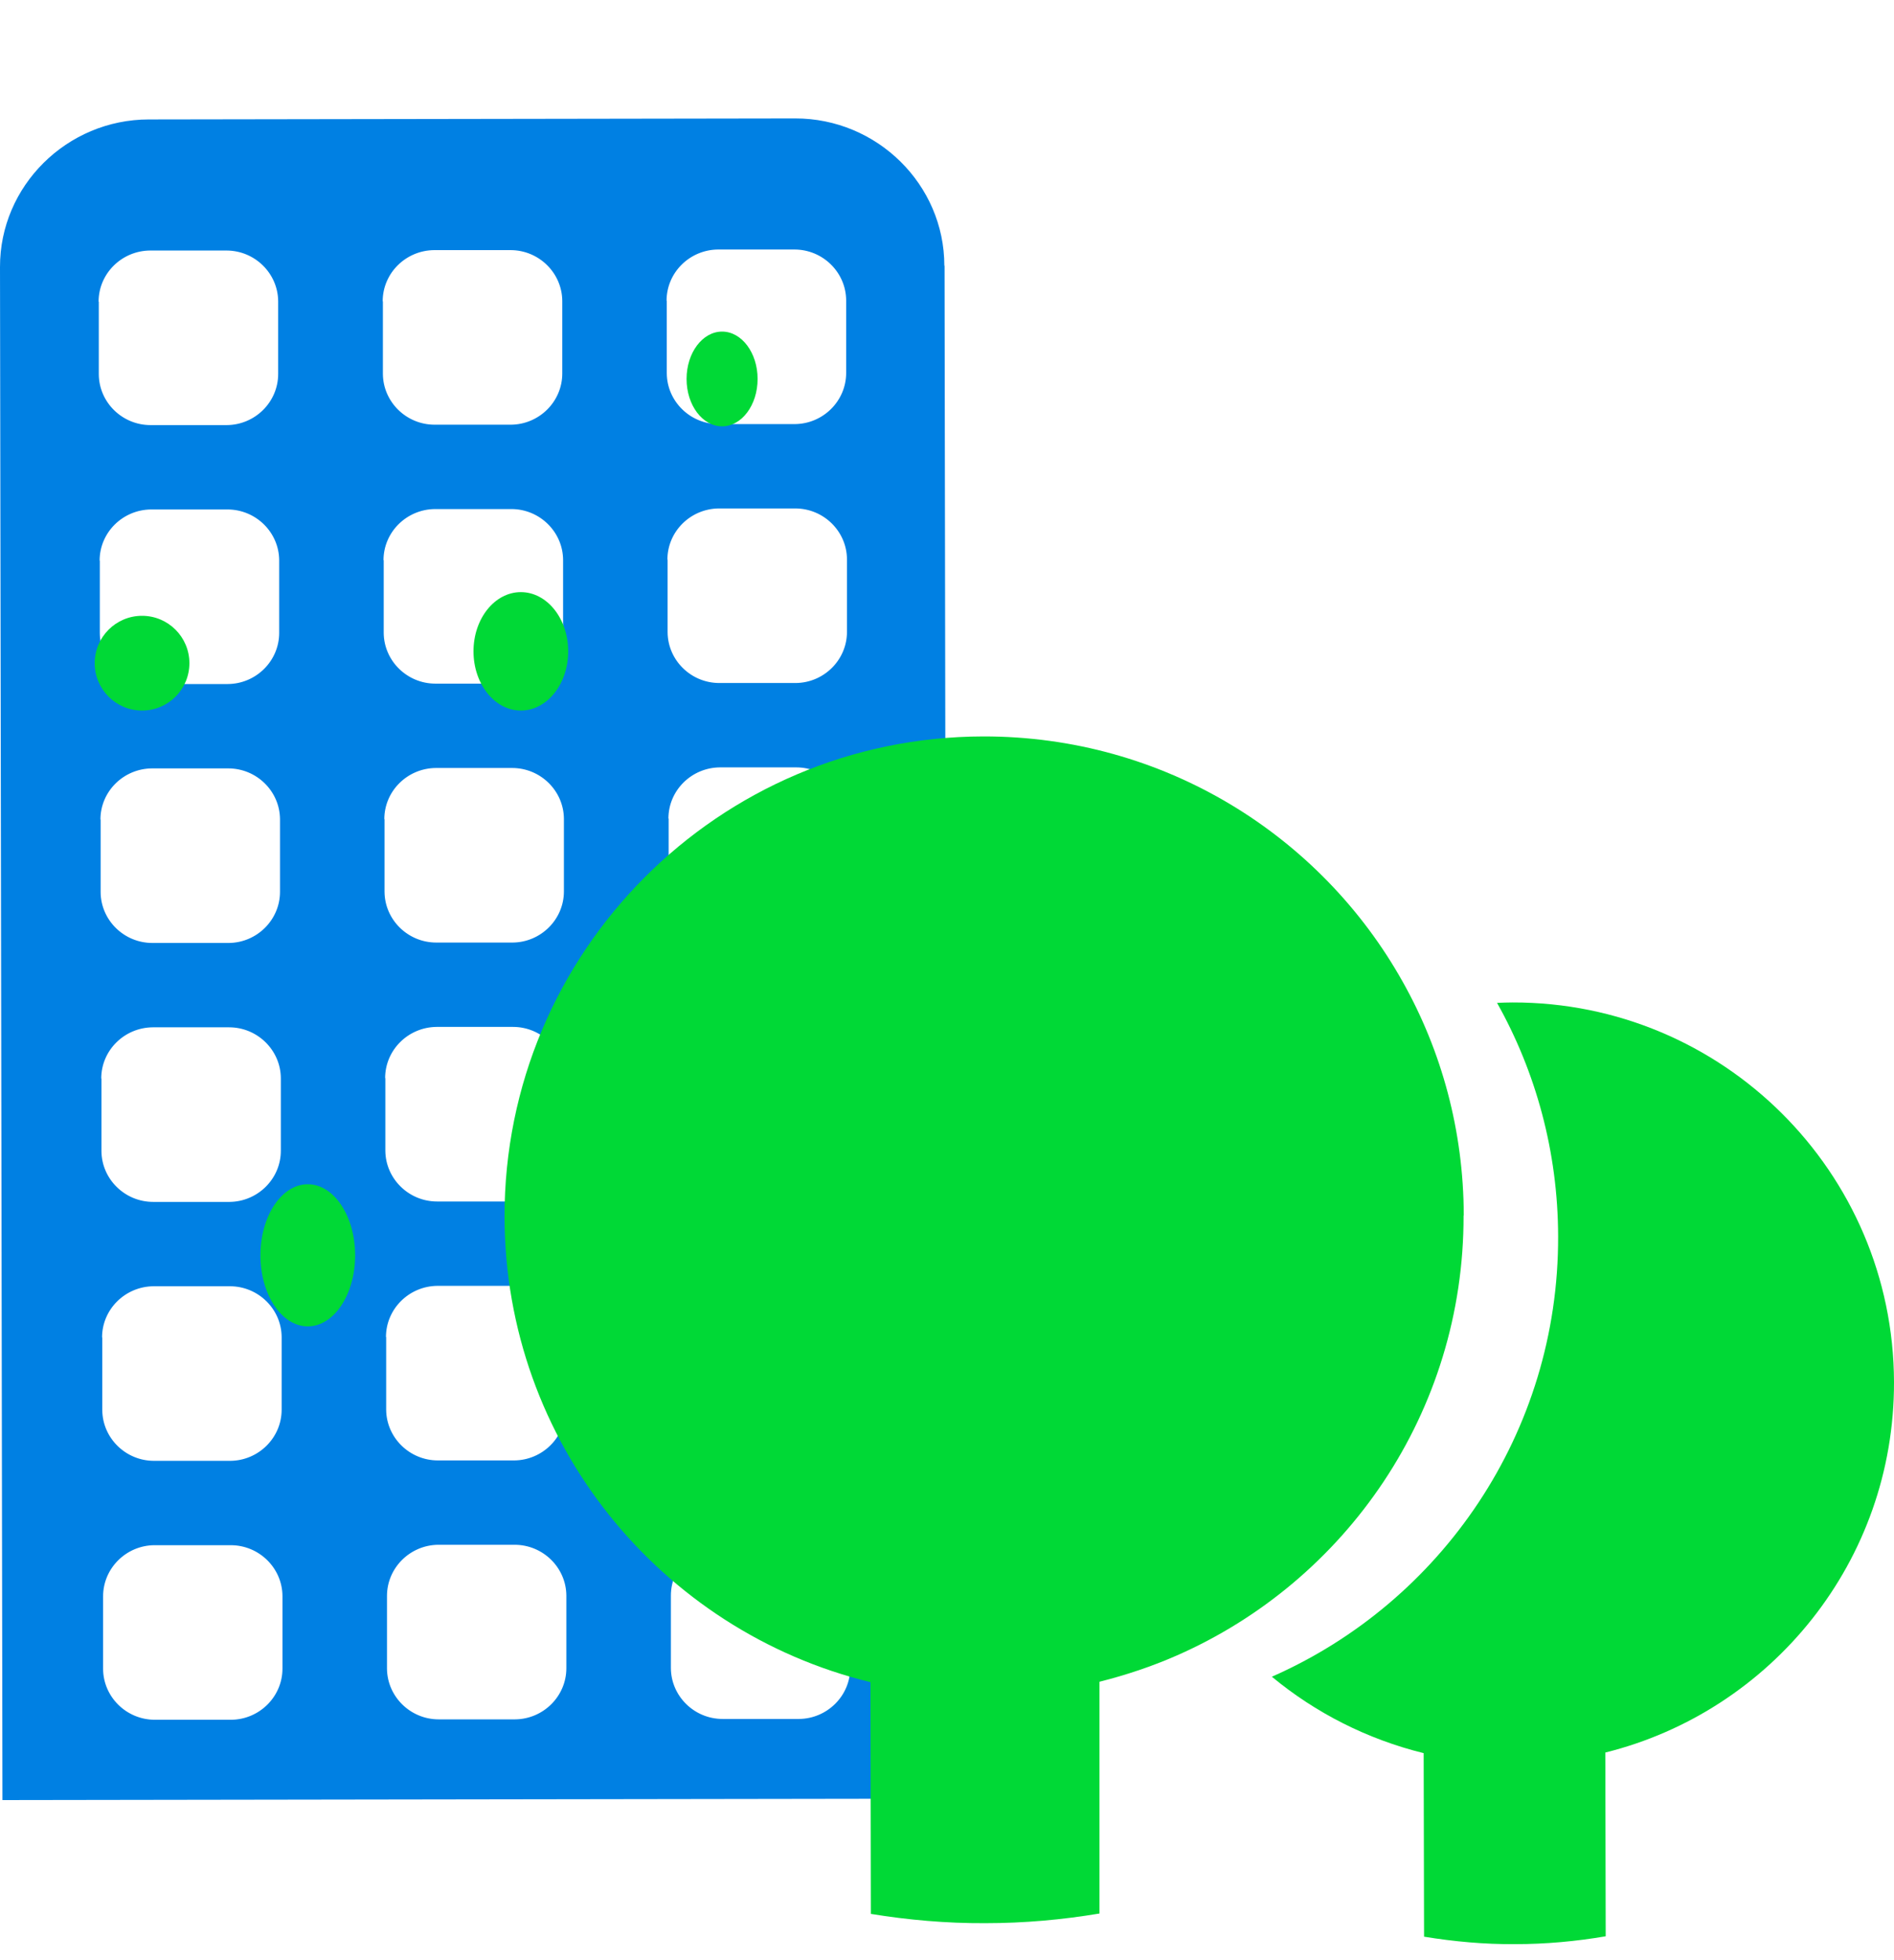 <?xml version="1.0" encoding="UTF-8"?> <svg xmlns="http://www.w3.org/2000/svg" width="116" height="120" viewBox="0 0 116 120" fill="none"><path d="M57.837 16.266C57.837 11.3 53.716 7.238 48.693 7.25L9.12 7.312C4.096 7.312 -0.012 11.386 2.85685e-05 16.352L0.15 110.2L58 110.113L57.85 16.266H57.837ZM6.038 18.47C6.038 16.749 7.454 15.349 9.195 15.337H13.867C15.609 15.337 17.024 16.736 17.037 18.445V22.891C17.037 24.613 15.621 26.012 13.892 26.024H9.22C7.479 26.024 6.063 24.625 6.051 22.916V18.47H6.038ZM6.101 34.322C6.101 32.6 7.516 31.201 9.257 31.189H13.93C15.671 31.189 17.087 32.588 17.099 34.297V38.743C17.099 40.465 15.684 41.864 13.955 41.876H9.283C7.541 41.876 6.126 40.477 6.113 38.768V34.322H6.101ZM6.151 50.174C6.151 48.452 7.566 47.053 9.308 47.041H13.98C15.721 47.041 17.137 48.44 17.149 50.149V54.595C17.149 56.316 15.734 57.716 14.005 57.728H9.333C7.591 57.728 6.176 56.329 6.163 54.62V50.174H6.151ZM6.201 66.025C6.201 64.304 7.616 62.905 9.358 62.892H14.03C15.771 62.892 17.187 64.292 17.2 66.001V70.447C17.2 72.168 15.784 73.567 14.055 73.58H9.383C7.641 73.58 6.226 72.18 6.213 70.471V66.025H6.201ZM6.251 81.877C6.251 80.156 7.666 78.756 9.408 78.744H14.08C15.822 78.744 17.237 80.144 17.25 81.853V86.298C17.25 88.02 15.834 89.419 14.105 89.432H9.433C7.692 89.432 6.276 88.032 6.264 86.323V81.877H6.251ZM14.155 105.283H9.483C7.742 105.283 6.326 103.884 6.314 102.175V97.729C6.314 96.008 7.729 94.608 9.458 94.596H14.13C15.872 94.596 17.287 95.995 17.3 97.704V102.15C17.3 103.872 15.884 105.271 14.155 105.283ZM23.438 18.445C23.438 16.724 24.854 15.325 26.595 15.312H31.267C33.009 15.312 34.424 16.712 34.437 18.421V22.866C34.437 24.588 33.021 25.987 31.292 26H26.62C24.879 26 23.463 24.6 23.451 22.891V18.445H23.438ZM23.488 34.297C23.488 32.576 24.904 31.176 26.645 31.164H31.317C33.059 31.164 34.474 32.563 34.487 34.272V38.718C34.487 40.44 33.071 41.839 31.343 41.852H26.67C24.929 41.852 23.513 40.452 23.501 38.743V34.297H23.488ZM23.538 50.149C23.538 48.428 24.954 47.028 26.695 47.016H31.368C33.109 47.016 34.524 48.415 34.537 50.124V54.57C34.537 56.291 33.121 57.691 31.393 57.703H26.72C24.979 57.703 23.563 56.304 23.551 54.595V50.149H23.538ZM23.588 66.001C23.588 64.279 25.004 62.88 26.745 62.867H31.418C33.159 62.867 34.575 64.267 34.587 65.976V70.422C34.587 72.143 33.172 73.543 31.443 73.555H26.77C25.029 73.555 23.613 72.156 23.601 70.447V66.001H23.588ZM23.639 81.853C23.639 80.131 25.054 78.732 26.795 78.719H31.468C33.209 78.719 34.625 80.119 34.637 81.828V86.274C34.637 87.995 33.222 89.394 31.493 89.407H26.82C25.079 89.407 23.663 88.007 23.651 86.298V81.853H23.639ZM31.543 105.259H26.87C25.129 105.259 23.714 103.859 23.701 102.15V97.704C23.701 95.983 25.117 94.584 26.845 94.571H31.518C33.259 94.571 34.675 95.971 34.687 97.68V102.125C34.687 103.847 33.272 105.246 31.543 105.259ZM40.825 18.408C40.825 16.687 42.241 15.287 43.982 15.275H48.655C50.396 15.275 51.812 16.674 51.824 18.383V22.829C51.824 24.551 50.409 25.95 48.68 25.963H44.007C42.266 25.963 40.85 24.563 40.838 22.854V18.408H40.825ZM40.876 34.26C40.876 32.539 42.291 31.139 44.032 31.127H48.705C50.446 31.127 51.862 32.526 51.874 34.235V38.681C51.874 40.403 50.459 41.802 48.73 41.814H44.057C42.316 41.814 40.901 40.415 40.888 38.706V34.26H40.876ZM40.938 50.112C40.938 48.39 42.354 46.991 44.095 46.979H48.768C50.509 46.979 51.924 48.378 51.937 50.087V54.533C51.937 56.254 50.521 57.654 48.793 57.666H44.12C42.379 57.666 40.963 56.267 40.951 54.558V50.112H40.938ZM40.988 65.976C40.988 64.254 42.404 62.855 44.145 62.843H48.818C50.559 62.843 51.974 64.242 51.987 65.951V70.397C51.987 72.118 50.572 73.518 48.843 73.53H44.17C42.429 73.53 41.013 72.131 41.001 70.422V65.976H40.988ZM41.038 81.828C41.038 80.106 42.454 78.707 44.195 78.695H48.868C50.609 78.695 52.025 80.094 52.037 81.803V86.249C52.037 87.97 50.622 89.37 48.893 89.382H44.22C42.479 89.382 41.063 87.983 41.051 86.274V81.828H41.038ZM48.931 105.234H44.258C42.517 105.234 41.101 103.834 41.089 102.125V97.68C41.089 95.958 42.504 94.559 44.233 94.546H48.905C50.647 94.546 52.062 95.946 52.075 97.655V102.101C52.075 103.822 50.659 105.221 48.931 105.234Z" fill="#0080E3"></path><path d="M31.9 43.5C33.502 43.5 34.8 41.877 34.8 39.875C34.8 37.873 33.502 36.25 31.9 36.25C30.298 36.25 29 37.873 29 39.875C29 41.877 30.298 43.5 31.9 43.5Z" fill="#00D936"></path><path d="M44.225 26.1C45.426 26.1 46.4 24.802 46.4 23.2C46.4 21.598 45.426 20.3 44.225 20.3C43.024 20.3 42.05 21.598 42.05 23.2C42.05 24.802 43.024 26.1 44.225 26.1Z" fill="#00D936"></path><path d="M8.7 43.5C10.302 43.5 11.6 42.202 11.6 40.6C11.6 38.999 10.302 37.7 8.7 37.7C7.098 37.7 5.8 38.999 5.8 40.6C5.8 42.202 7.098 43.5 8.7 43.5Z" fill="#00D936"></path><path d="M18.85 81.2C20.452 81.2 21.75 79.252 21.75 76.85C21.75 74.448 20.452 72.5 18.85 72.5C17.248 72.5 15.95 74.448 15.95 76.85C15.95 79.252 17.248 81.2 18.85 81.2Z" fill="#00D936"></path><path d="M89.65 74.409C89.638 69.223 88.292 64.346 85.921 60.123C80.896 51.134 71.278 45.072 60.227 45.084C44.014 45.109 30.877 58.283 30.901 74.496C30.926 88.3 40.471 99.857 53.312 102.981L53.337 117.168C55.609 117.539 57.955 117.749 60.338 117.736C62.733 117.736 65.067 117.526 67.339 117.144V102.956C68.956 102.549 70.549 102.018 72.068 101.351C82.427 96.807 89.663 86.46 89.638 74.409H89.65Z" fill="#00D936"></path><path d="M116 84.608C115.963 71.742 105.492 61.346 92.639 61.37C92.318 61.37 92.009 61.383 91.688 61.395C94.059 65.618 95.417 70.495 95.429 75.681C95.466 87.732 88.255 98.091 77.896 102.648C80.563 104.858 83.736 106.475 87.194 107.327L87.218 118.563C89.033 118.86 90.898 119.033 92.787 119.02C94.676 119.02 96.54 118.847 98.343 118.539L98.319 107.29C108.493 104.759 116.025 95.573 116 84.608Z" fill="#00D936"></path></svg> 